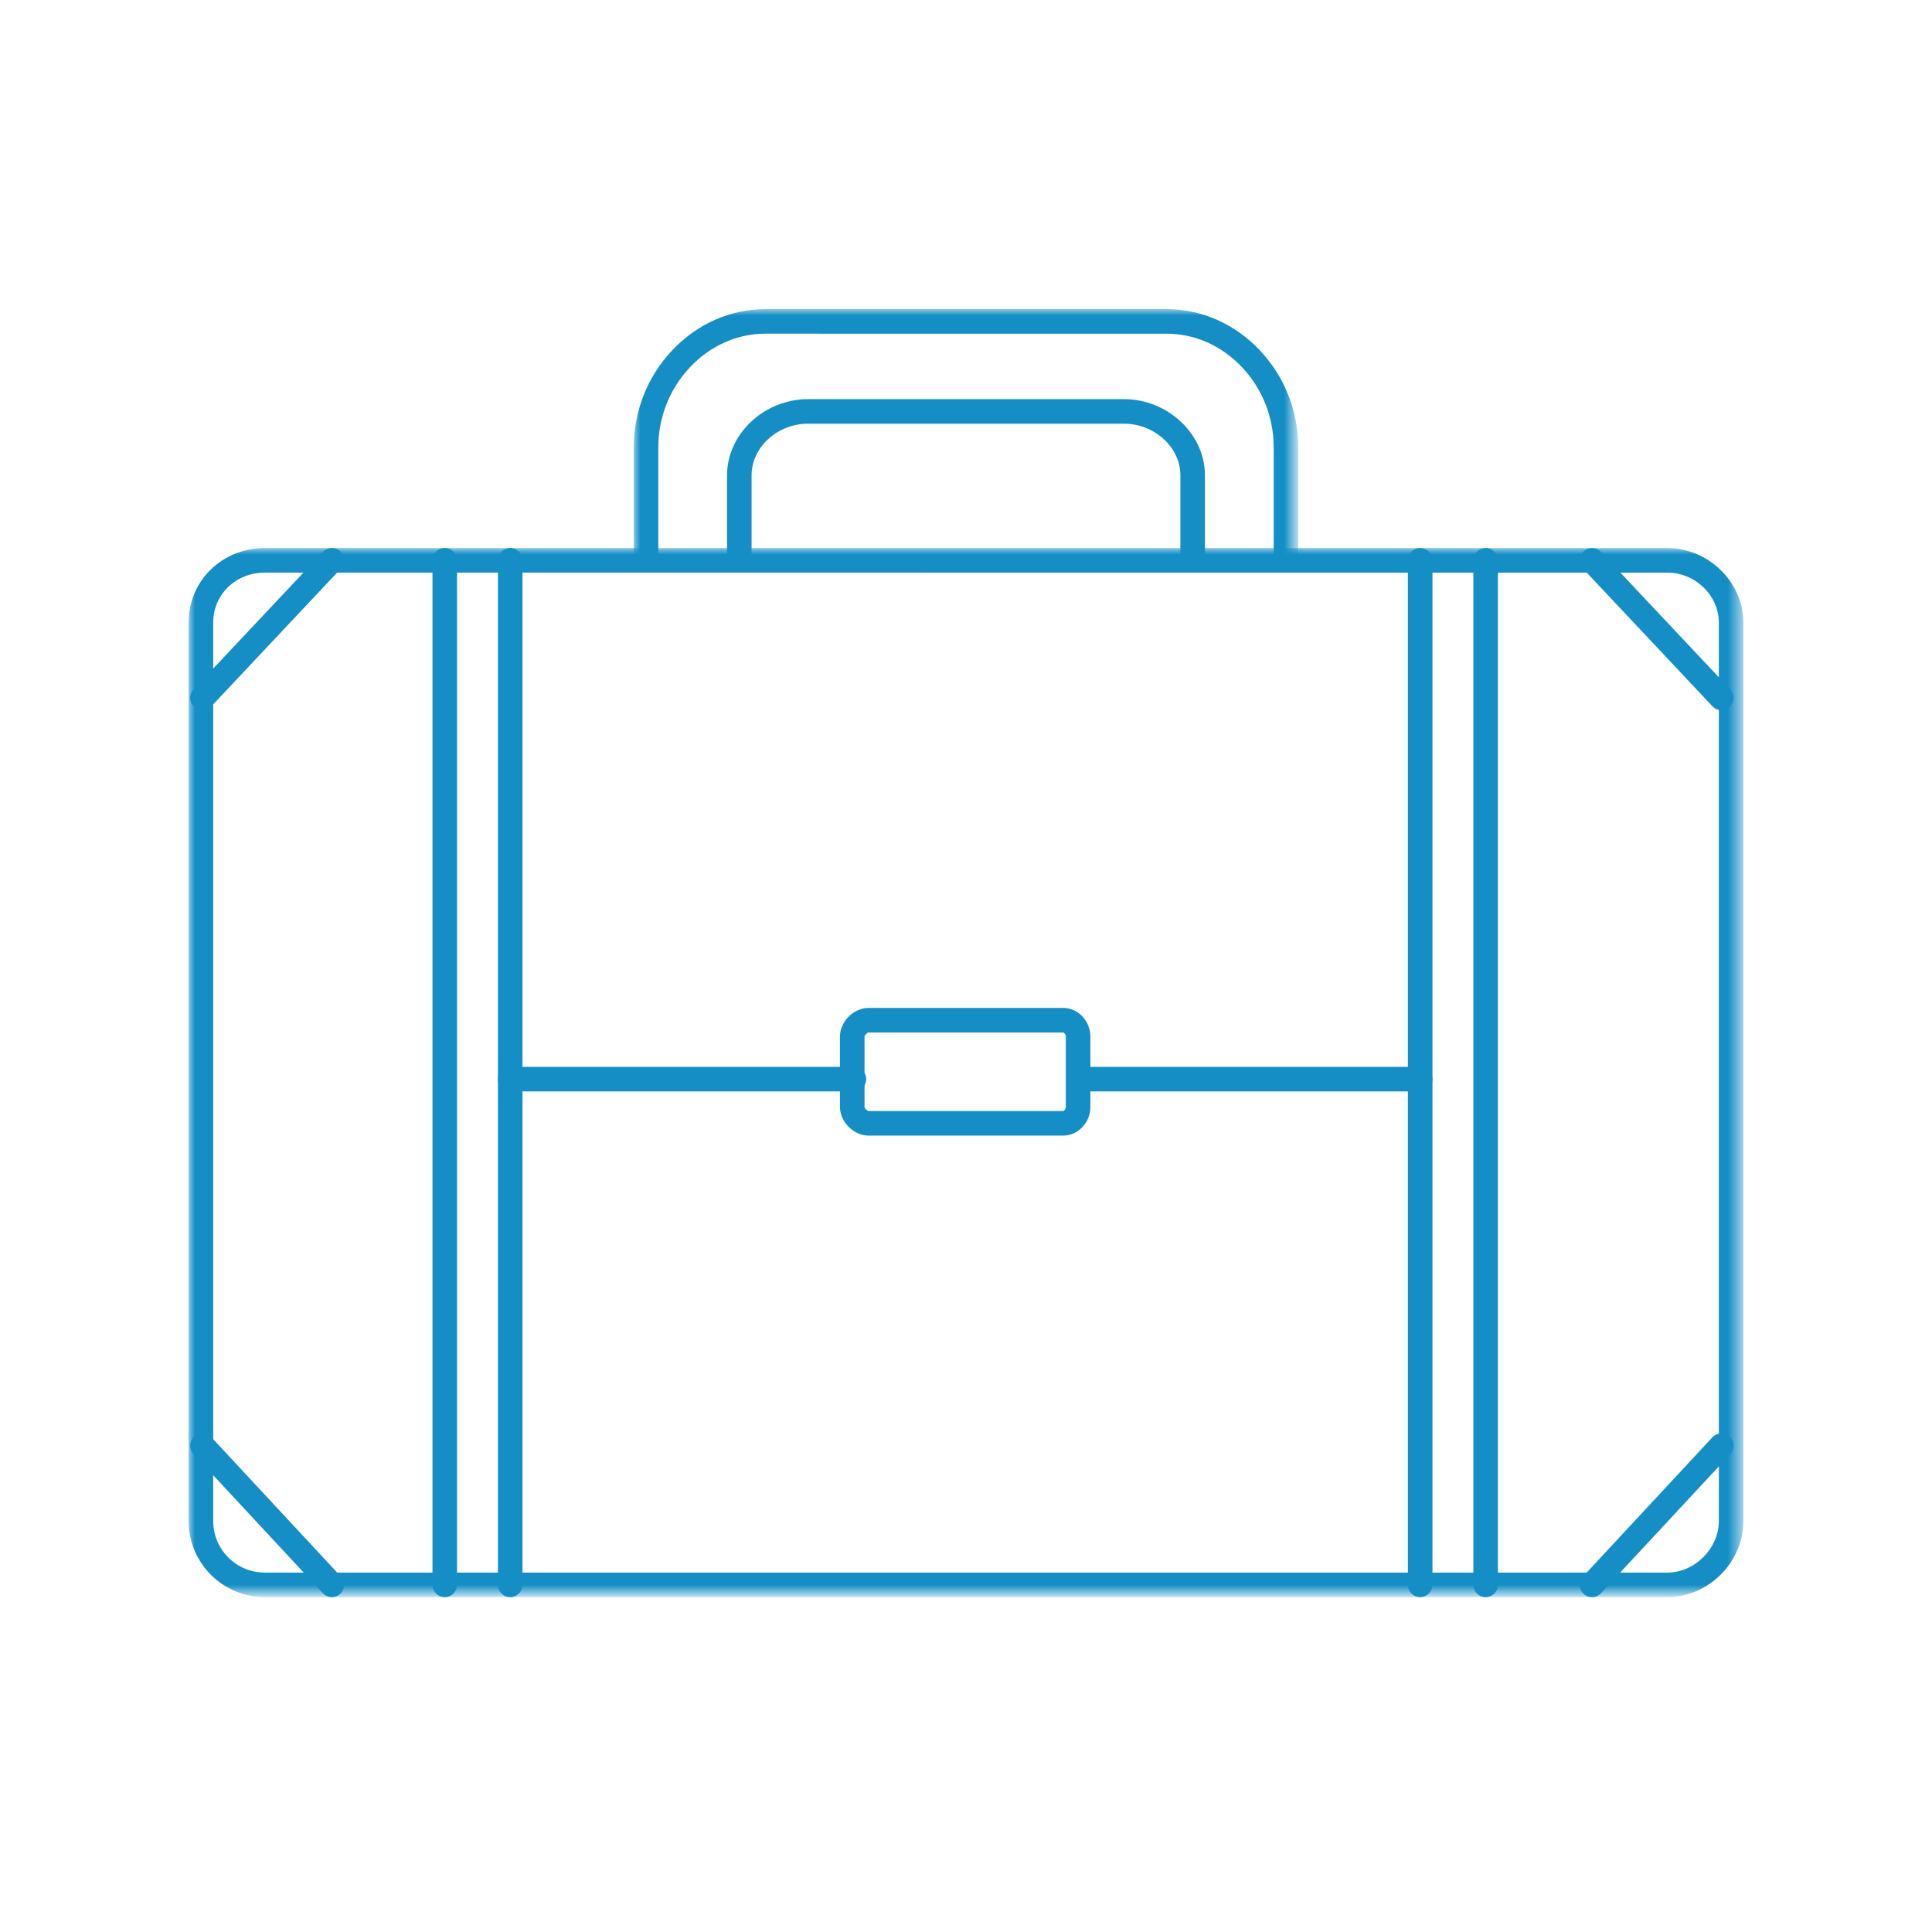<?xml version="1.0" encoding="utf-8"?>
<!-- Generator: Adobe Illustrator 16.0.0, SVG Export Plug-In . SVG Version: 6.00 Build 0)  -->
<!DOCTYPE svg PUBLIC "-//W3C//DTD SVG 1.1//EN" "http://www.w3.org/Graphics/SVG/1.1/DTD/svg11.dtd">
<svg version="1.1" id="Layer_1" xmlns="http://www.w3.org/2000/svg" xmlns:xlink="http://www.w3.org/1999/xlink" x="0px" y="0px"
	 width="150px" height="150px" viewBox="0 0 150 150" enable-background="new 0 0 150 150" xml:space="preserve">
<title>1st Full Time Job</title>
<desc>Created with Sketch.</desc>
<g id="Page-1">
	<g id="icons" transform="translate(-5, -15)">
		<g id="_x31_st-Full-Time-Job" transform="translate(5, 15)">
			<path id="Fill-1" fill="#158EC6" d="M123.604,124c-0.232,0-0.467-0.084-0.648-0.255c-0.387-0.358-0.408-0.961-0.049-1.347
				l10.037-10.801c0.357-0.387,0.963-0.408,1.348-0.051c0.385,0.359,0.408,0.962,0.049,1.348l-10.039,10.801
				C124.113,123.898,123.857,124,123.604,124"/>
			<path id="Fill-3" fill="#158EC6" d="M25.764,124c-0.257,0-0.512-0.102-0.699-0.305l-10.038-10.801
				c-0.359-0.385-0.337-0.986,0.049-1.347c0.386-0.358,0.988-0.336,1.347,0.05l10.038,10.801c0.357,0.387,0.336,0.988-0.05,1.348
				C26.227,123.916,25.995,124,25.764,124"/>
			<path id="Fill-5" fill="#158EC6" d="M133.641,55.131c-0.254,0-0.506-0.101-0.693-0.3L122.91,44.157
				c-0.361-0.383-0.344-0.986,0.041-1.347c0.383-0.36,0.984-0.342,1.346,0.042l10.039,10.673c0.359,0.383,0.342,0.987-0.043,1.347
				C134.109,55.045,133.875,55.131,133.641,55.131"/>
			<path id="Fill-7" fill="#158EC6" d="M15.724,55.131c-0.234,0-0.469-0.085-0.653-0.259c-0.383-0.36-0.402-0.964-0.041-1.347
				l10.038-10.673c0.361-0.384,0.964-0.403,1.347-0.042c0.384,0.361,0.401,0.964,0.041,1.347L16.418,54.831
				C16.231,55.03,15.978,55.131,15.724,55.131"/>
			<g id="Group-11" transform="translate(0, 18)">
				<g id="Clip-10">
				</g>
				<defs>
					<filter id="Adobe_OpacityMaskFilter" filterUnits="userSpaceOnUse" x="14.644" y="24.552" width="120.711" height="81.448">
						<feColorMatrix  type="matrix" values="1 0 0 0 0  0 1 0 0 0  0 0 1 0 0  0 0 0 1 0"/>
					</filter>
				</defs>
				<mask maskUnits="userSpaceOnUse" x="14.644" y="24.552" width="120.711" height="81.448" id="mask-2">
					<g filter="url(#Adobe_OpacityMaskFilter)">
						<polygon id="path-1" fill="#FFFFFF" points="135.355,106 135.355,24.552 14.644,24.552 14.644,106 						"/>
					</g>
				</mask>
				<path id="Fill-9" mask="url(#mask-2)" fill="#158EC6" d="M20.553,26.458c-2.245,0-4.001,1.702-4.001,3.875v69.759
					c0,2.207,1.795,4.004,4.001,4.004h108.896c2.131,0,4.002-1.871,4.002-4.004V30.333c0-2.1-1.834-3.875-4.002-3.875H20.553z
					 M129.449,106H20.553c-3.258,0-5.909-2.65-5.909-5.908V30.333c0-3.243,2.596-5.781,5.909-5.781h108.896
					c3.201,0,5.906,2.648,5.906,5.781v69.759C135.355,103.295,132.65,106,129.449,106L129.449,106z"/>
			</g>
			<path id="Fill-12" fill="#158EC6" d="M115.344,124c-0.527,0-0.953-0.427-0.953-0.953V43.504c0-0.526,0.426-0.953,0.953-0.953
				c0.525,0,0.953,0.427,0.953,0.953v79.543C116.297,123.573,115.869,124,115.344,124"/>
			<path id="Fill-14" fill="#158EC6" d="M110.262,124c-0.527,0-0.953-0.427-0.953-0.953V43.504c0-0.526,0.426-0.953,0.953-0.953
				c0.525,0,0.953,0.427,0.953,0.953v79.543C111.215,123.573,110.787,124,110.262,124"/>
			<path id="Fill-16" fill="#158EC6" d="M39.611,124c-0.525,0-0.952-0.427-0.952-0.953V43.504c0-0.526,0.427-0.953,0.952-0.953
				c0.527,0,0.953,0.427,0.953,0.953v79.543C40.564,123.573,40.139,124,39.611,124"/>
			<path id="Fill-18" fill="#158EC6" d="M34.53,124c-0.526,0-0.953-0.427-0.953-0.953V43.504c0-0.526,0.427-0.953,0.953-0.953
				s0.952,0.427,0.952,0.953v79.543C35.482,123.573,35.057,124,34.53,124"/>
			<g id="Group-22" transform="translate(34, 0)">
				<g id="Clip-21">
				</g>
				<defs>
					<filter id="Adobe_OpacityMaskFilter_1_" filterUnits="userSpaceOnUse" x="15.206" y="24" width="51.589" height="20.331">
						<feColorMatrix  type="matrix" values="1 0 0 0 0  0 1 0 0 0  0 0 1 0 0  0 0 0 1 0"/>
					</filter>
				</defs>
				<mask maskUnits="userSpaceOnUse" x="15.206" y="24" width="51.589" height="20.331" id="mask-4">
					<g filter="url(#Adobe_OpacityMaskFilter_1_)">
						<polygon id="path-3" fill="#FFFFFF" points="66.795,24 15.206,24 15.206,44.331 66.795,44.331 						"/>
					</g>
				</mask>
				<path id="Fill-20" mask="url(#mask-4)" fill="#158EC6" d="M65.842,44.331c-0.527,0-0.953-0.427-0.953-0.953v-8.641
					c0-2.339-0.877-4.554-2.471-6.238c-1.582-1.672-3.66-2.593-5.854-2.593H25.436c-2.192,0-4.271,0.921-5.853,2.593
					c-1.594,1.684-2.472,3.899-2.472,6.238v8.641c0,0.526-0.426,0.953-0.952,0.953s-0.953-0.427-0.953-0.953v-8.641
					c0-2.828,1.063-5.509,2.993-7.548C20.145,25.133,22.715,24,25.436,24h31.131c2.719,0,5.289,1.133,7.236,3.189
					c1.93,2.039,2.992,4.72,2.992,7.548v8.641C66.795,43.904,66.367,44.331,65.842,44.331"/>
			</g>
			<path id="Fill-23" fill="#158EC6" d="M57.4,44.331c-0.525,0-0.952-0.427-0.952-0.953v-6.481c0-3.202,2.881-5.908,6.29-5.908
				h24.523c3.41,0,6.289,2.706,6.289,5.908v6.1c0,0.526-0.426,0.953-0.953,0.953c-0.525,0-0.951-0.427-0.951-0.953v-6.1
				c0-2.169-2.01-4.002-4.385-4.002H62.738c-2.377,0-4.385,1.833-4.385,4.002v6.481C58.354,43.904,57.928,44.331,57.4,44.331"/>
			<path id="Fill-25" fill="#158EC6" d="M110.262,84.736H83.831c-0.526,0-0.952-0.428-0.952-0.953s0.426-0.952,0.952-0.952h26.431
				c0.525,0,0.953,0.427,0.953,0.952C111.215,84.311,110.787,84.736,110.262,84.736"/>
			<path id="Fill-27" fill="#158EC6" d="M66.296,84.736H39.611c-0.525,0-0.951-0.428-0.951-0.953s0.426-0.952,0.951-0.952h26.685
				c0.526,0,0.953,0.427,0.953,0.952C67.249,84.311,66.822,84.736,66.296,84.736"/>
			<path id="Fill-29" fill="#158EC6" d="M82.561,80.162H67.439c-0.109,0-0.317,0.209-0.317,0.318v5.465
				c0,0.107,0.208,0.315,0.317,0.315h15.121c0.053-0.006,0.189-0.155,0.189-0.315V80.48C82.75,80.318,82.613,80.168,82.561,80.162
				 M82.561,88.168H67.439c-1.164,0-2.225-1.061-2.225-2.223V80.48c0-1.164,1.061-2.225,2.225-2.225h15.121
				c1.138,0,2.098,1.018,2.098,2.225v5.465C84.658,87.148,83.698,88.168,82.561,88.168"/>
		</g>
	</g>
</g>
</svg>
